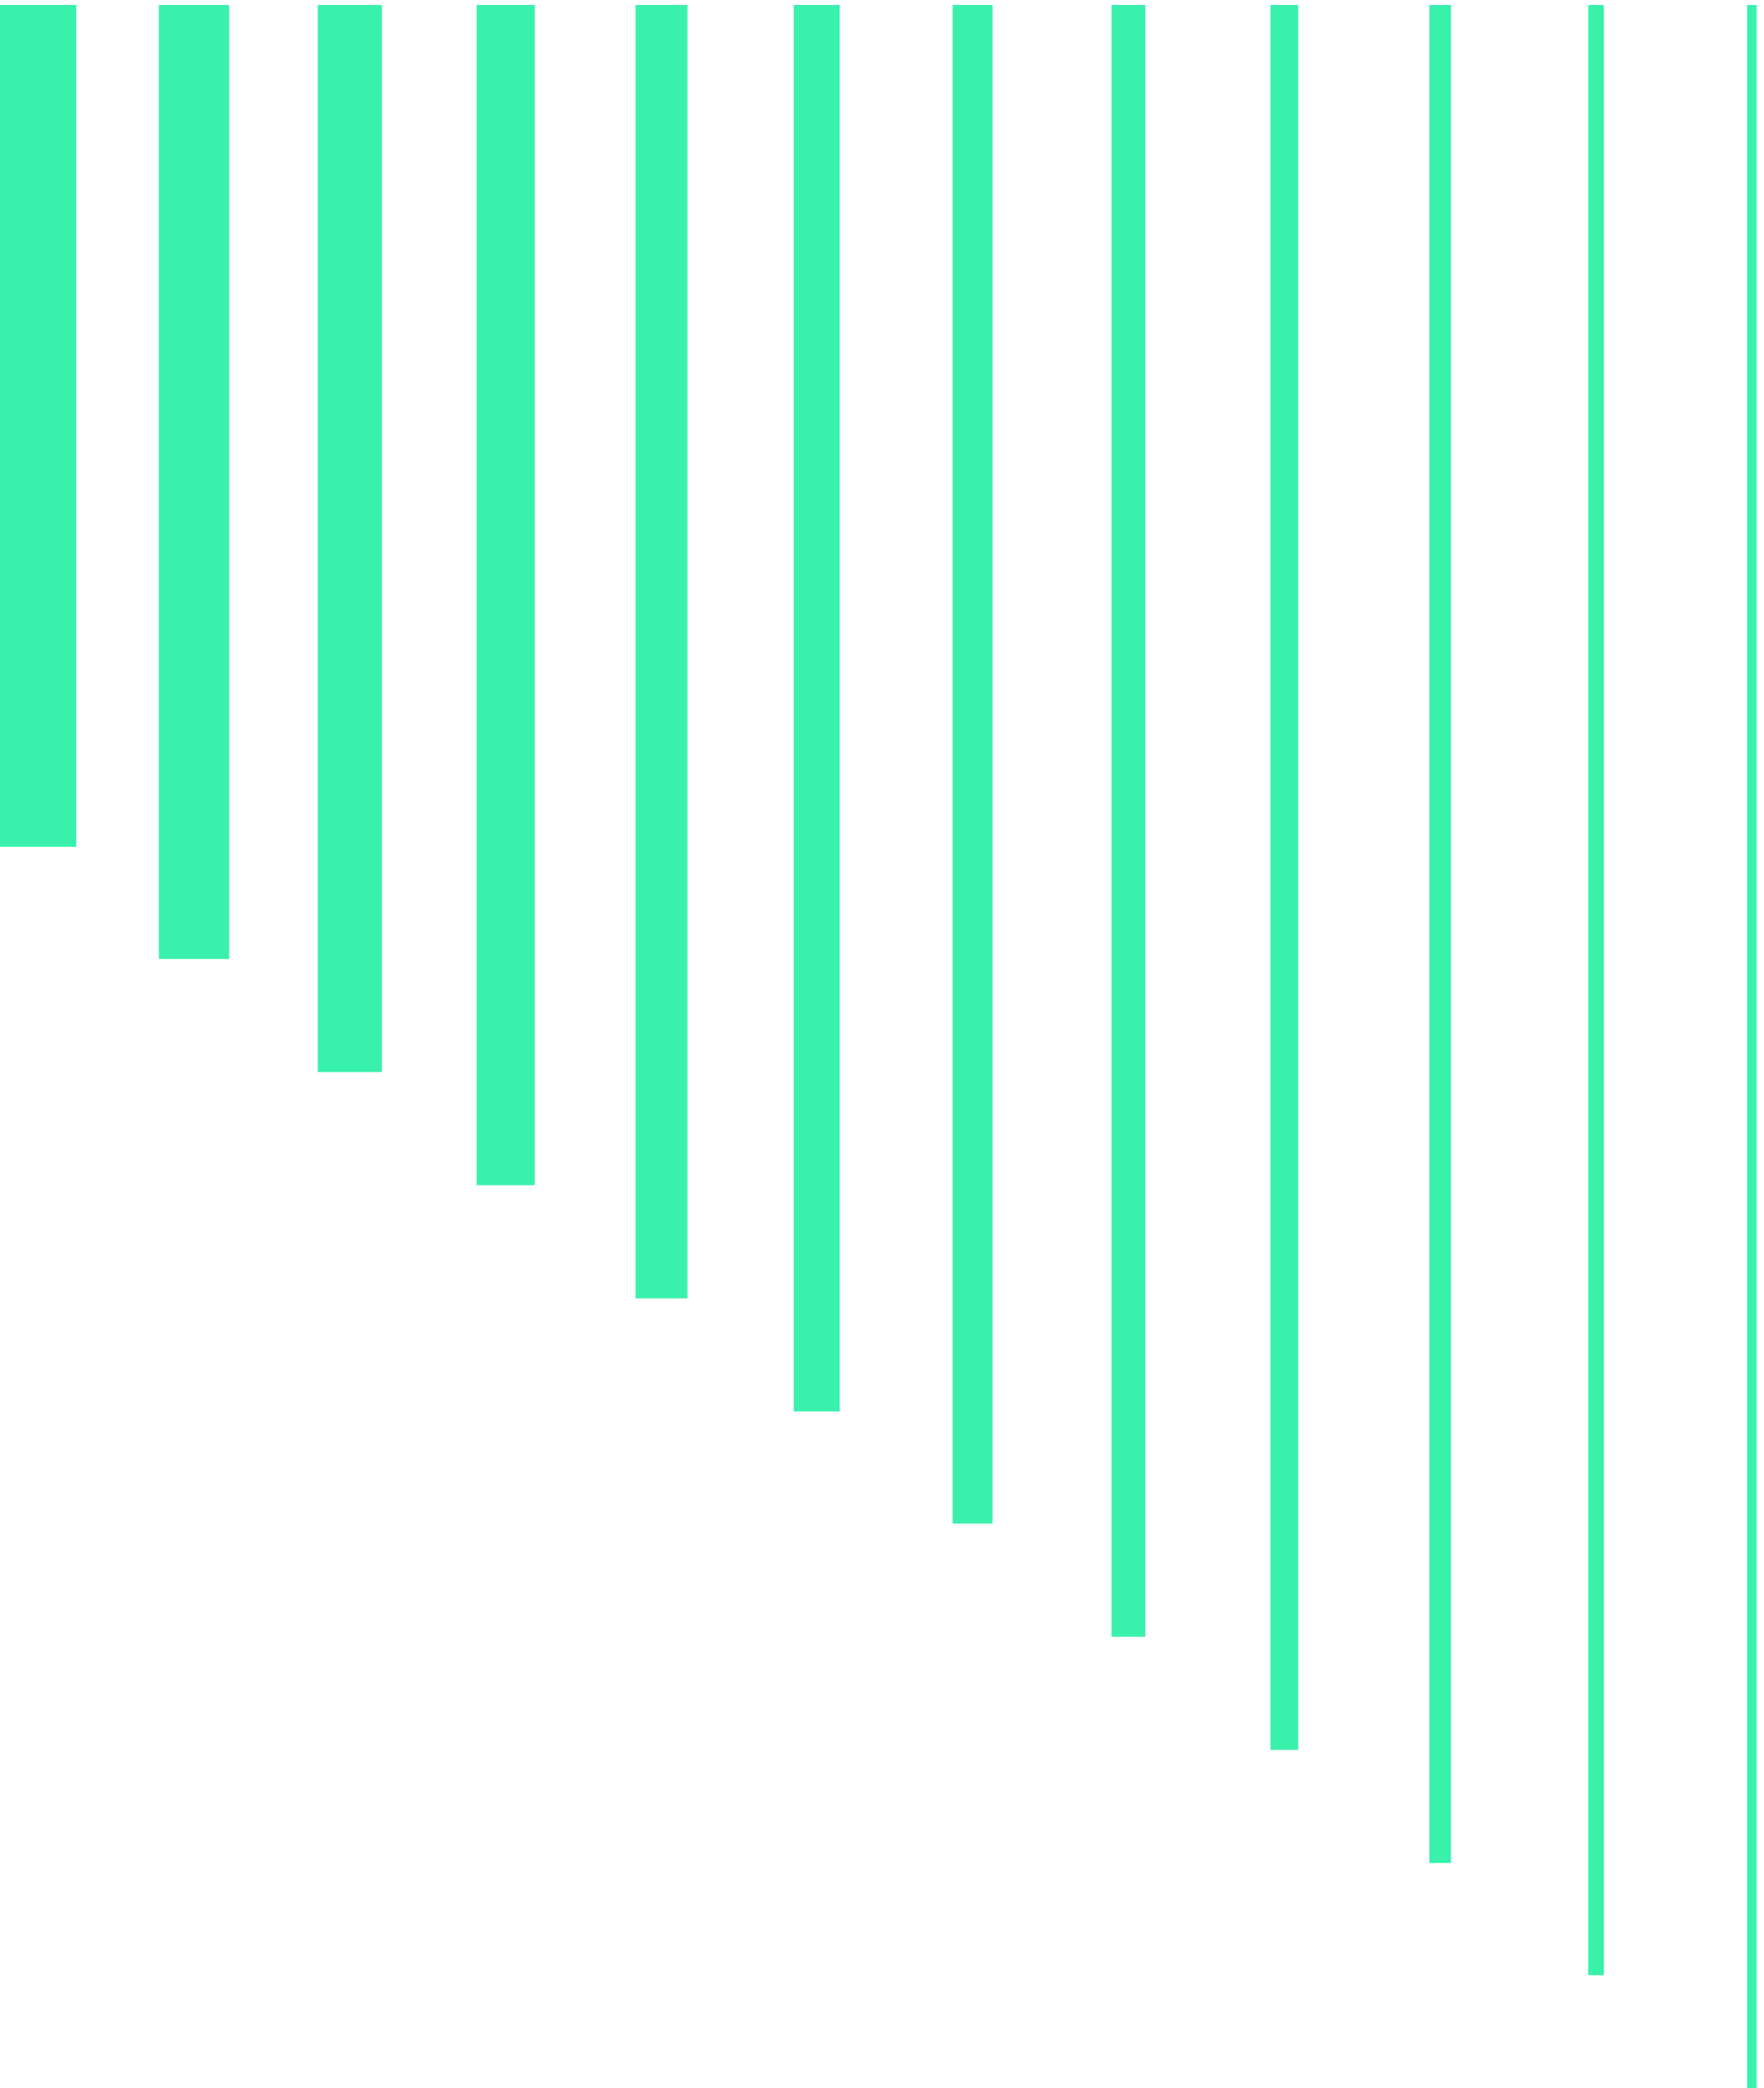 <svg width="185" height="219" viewBox="0 0 185 219" fill="none" xmlns="http://www.w3.org/2000/svg">
<path d="M183.726 218.999V0.521" stroke="#3AF1AC" stroke-miterlimit="10"/>
<path d="M167.381 207.136V0.521" stroke="#3AF1AC" stroke-width="1.636" stroke-miterlimit="10"/>
<path d="M151.036 195.372V0.521" stroke="#3AF1AC" stroke-width="2.273" stroke-miterlimit="10"/>
<path d="M134.692 183.509V0.521" stroke="#3AF1AC" stroke-width="2.909" stroke-miterlimit="10"/>
<path d="M118.347 171.646V0.521" stroke="#3AF1AC" stroke-width="3.546" stroke-miterlimit="10"/>
<path d="M102.002 159.782V0.521" stroke="#3AF1AC" stroke-width="4.182" stroke-miterlimit="10"/>
<path d="M85.657 148.018V0.521" stroke="#3AF1AC" stroke-width="4.818" stroke-miterlimit="10"/>
<path d="M69.379 136.155V0.521" stroke="#3AF1AC" stroke-width="5.455" stroke-miterlimit="10"/>
<path d="M53.034 124.292V0.521" stroke="#3AF1AC" stroke-width="6.091" stroke-miterlimit="10"/>
<path d="M36.69 112.429V0.521" stroke="#3AF1AC" stroke-width="6.727" stroke-miterlimit="10"/>
<path d="M20.345 100.566V0.521" stroke="#3AF1AC" stroke-width="7.364" stroke-miterlimit="10"/>
<path d="M4 88.802V0.521" stroke="#3AF1AC" stroke-width="8" stroke-miterlimit="10"/>
</svg>
